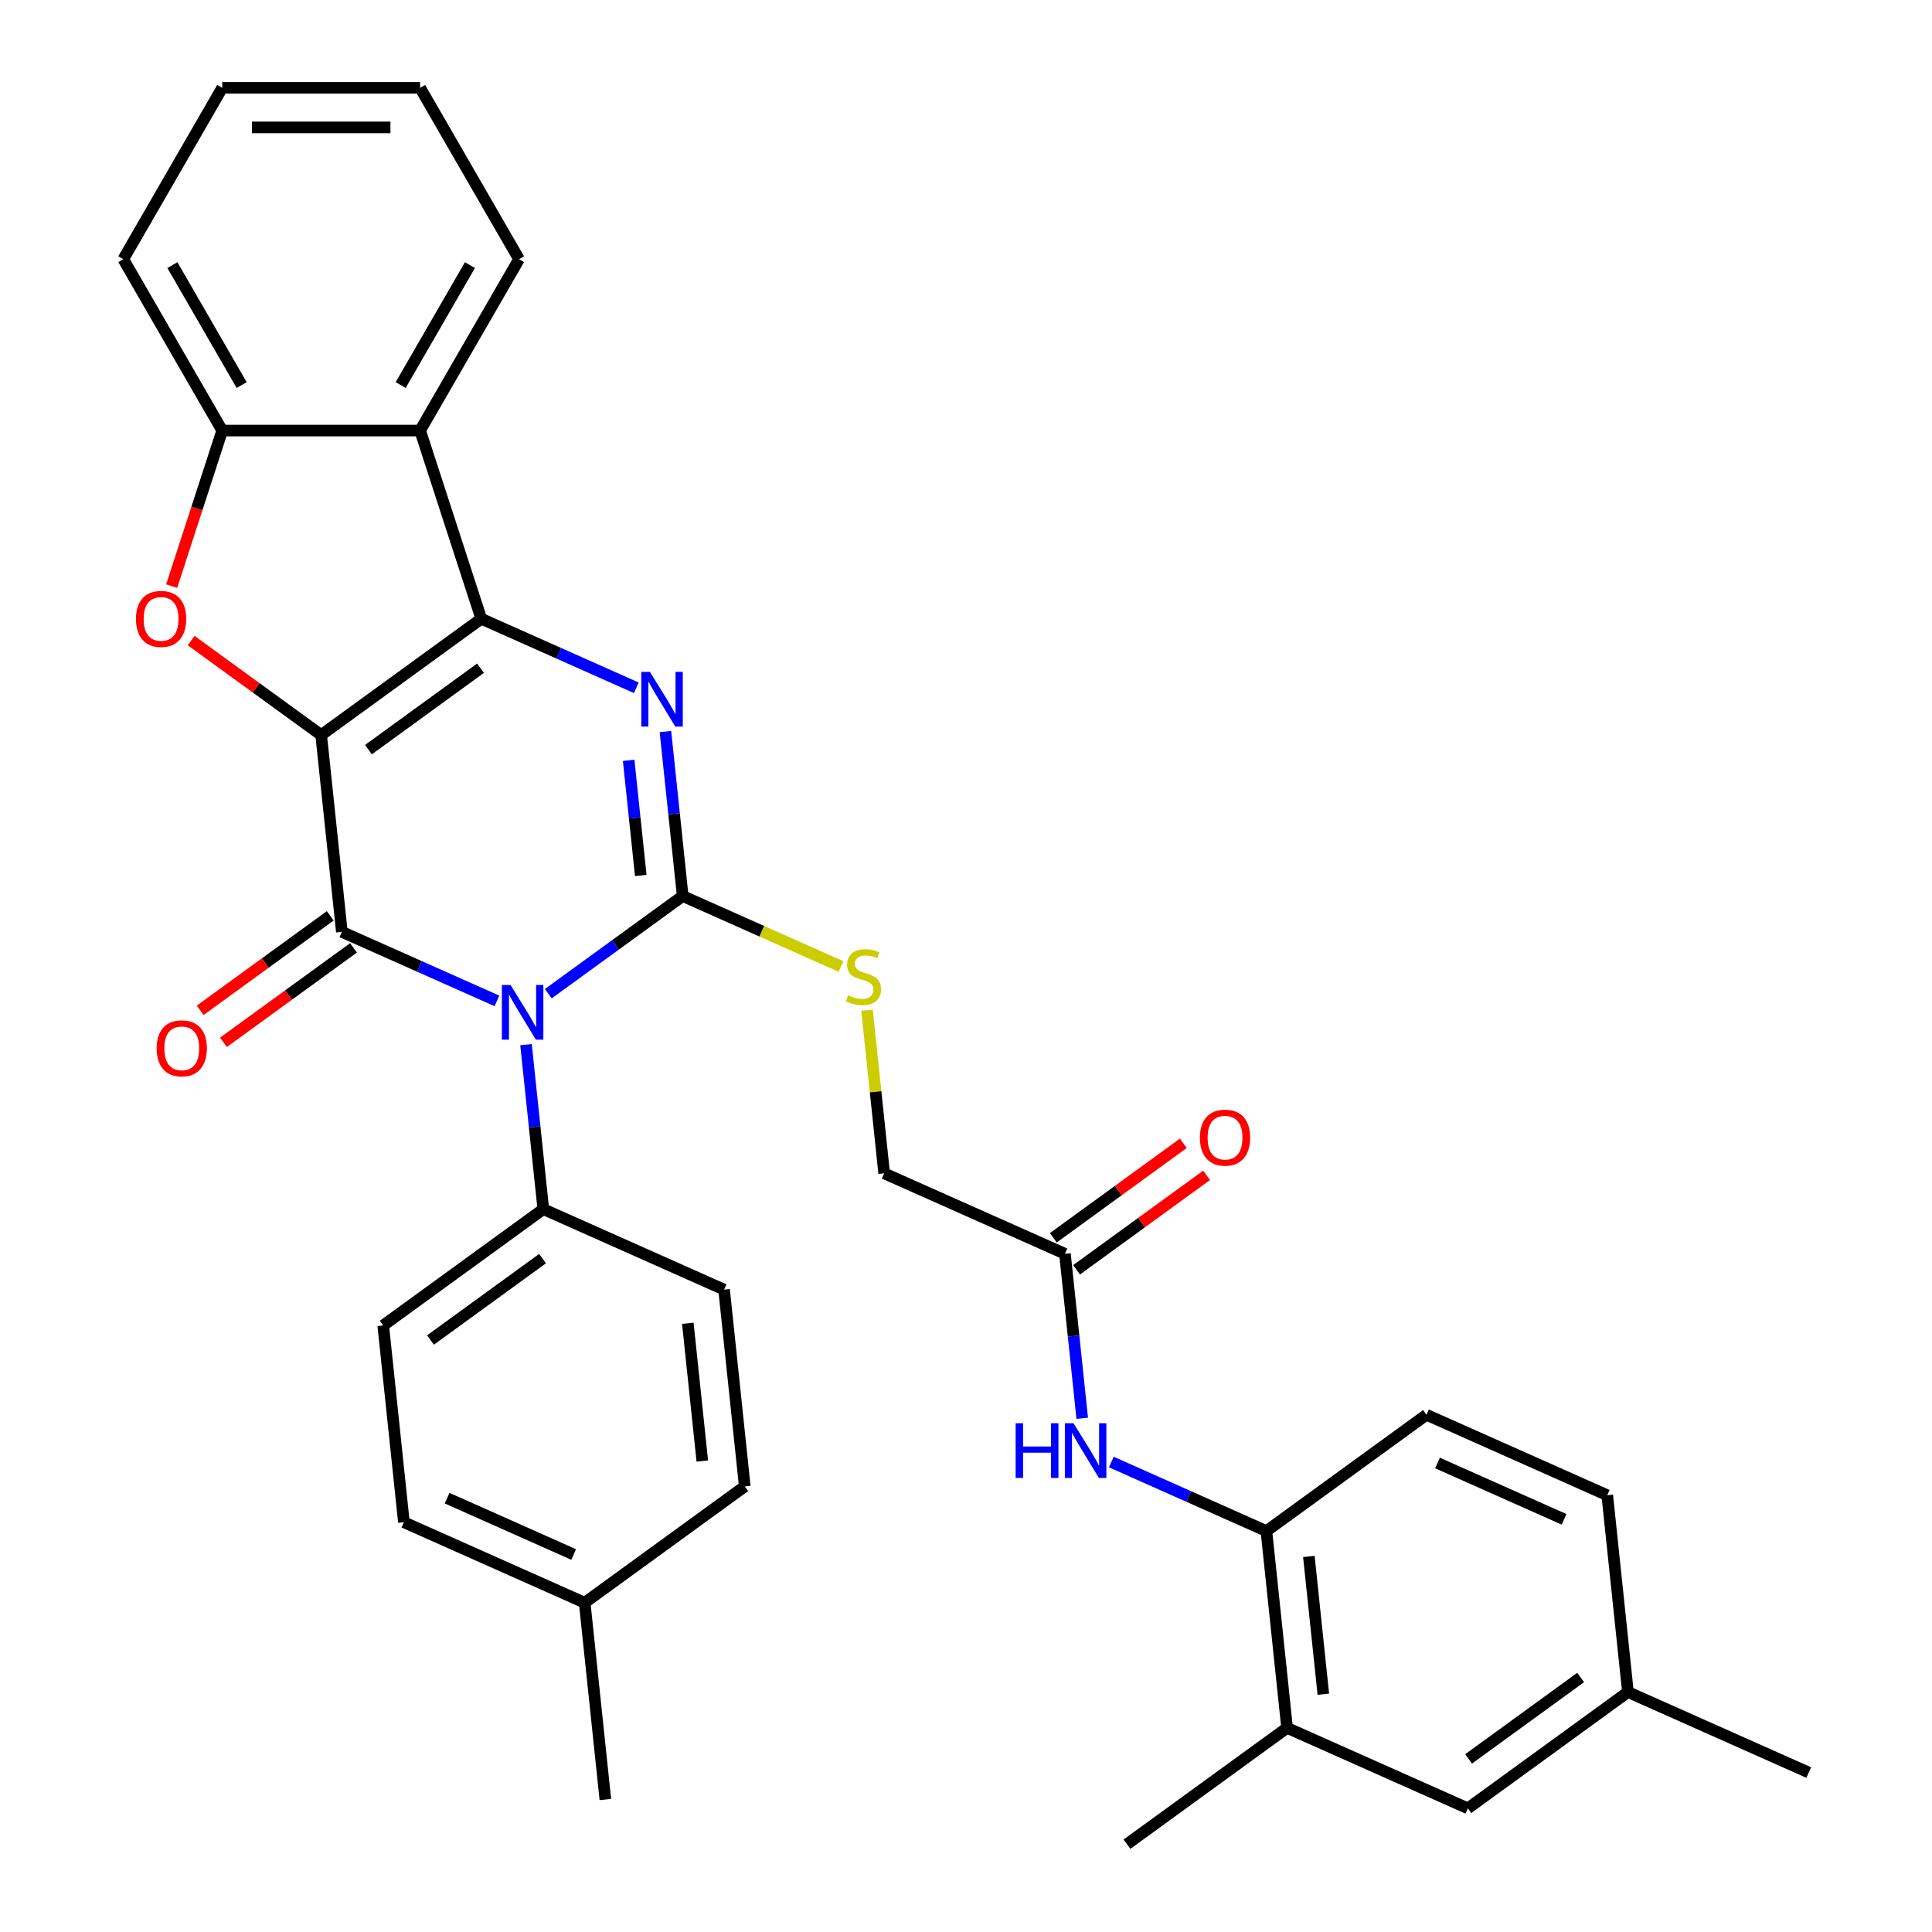 <?xml version='1.0' encoding='iso-8859-1'?>
<svg version='1.1' baseProfile='full'
              xmlns='http://www.w3.org/2000/svg'
                      xmlns:rdkit='http://www.rdkit.org/xml'
                      xmlns:xlink='http://www.w3.org/1999/xlink'
                  xml:space='preserve'
width='1000px' height='1000px' viewBox='0 0 1000 1000'>
<!-- END OF HEADER -->
<rect style='opacity:1.0;fill:#FFFFFF;stroke:none' width='1000' height='1000' x='0' y='0'> </rect>
<path class='bond-1' d='M 166.236,380.466 L 249.097,320.264' style='fill:none;fill-rule:evenodd;stroke:#000000;stroke-width:6px;stroke-linecap:butt;stroke-linejoin:miter;stroke-opacity:1' />
<path class='bond-1' d='M 190.706,388.008 L 248.709,345.867' style='fill:none;fill-rule:evenodd;stroke:#000000;stroke-width:6px;stroke-linecap:butt;stroke-linejoin:miter;stroke-opacity:1' />
<path class='bond-2' d='M 166.236,380.466 L 176.942,482.327' style='fill:none;fill-rule:evenodd;stroke:#000000;stroke-width:6px;stroke-linecap:butt;stroke-linejoin:miter;stroke-opacity:1' />
<path class='bond-5' d='M 166.236,380.466 L 132.586,356.018' style='fill:none;fill-rule:evenodd;stroke:#000000;stroke-width:6px;stroke-linecap:butt;stroke-linejoin:miter;stroke-opacity:1' />
<path class='bond-5' d='M 132.586,356.018 L 98.935,331.569' style='fill:none;fill-rule:evenodd;stroke:#FF0000;stroke-width:6px;stroke-linecap:butt;stroke-linejoin:miter;stroke-opacity:1' />
<path class='bond-0' d='M 257.209,518.064 L 217.075,500.196' style='fill:none;fill-rule:evenodd;stroke:#0000FF;stroke-width:6px;stroke-linecap:butt;stroke-linejoin:miter;stroke-opacity:1' />
<path class='bond-0' d='M 217.075,500.196 L 176.942,482.327' style='fill:none;fill-rule:evenodd;stroke:#000000;stroke-width:6px;stroke-linecap:butt;stroke-linejoin:miter;stroke-opacity:1' />
<path class='bond-3' d='M 283.81,514.323 L 318.59,489.053' style='fill:none;fill-rule:evenodd;stroke:#0000FF;stroke-width:6px;stroke-linecap:butt;stroke-linejoin:miter;stroke-opacity:1' />
<path class='bond-3' d='M 318.59,489.053 L 353.371,463.784' style='fill:none;fill-rule:evenodd;stroke:#000000;stroke-width:6px;stroke-linecap:butt;stroke-linejoin:miter;stroke-opacity:1' />
<path class='bond-9' d='M 272.267,540.707 L 276.741,583.277' style='fill:none;fill-rule:evenodd;stroke:#0000FF;stroke-width:6px;stroke-linecap:butt;stroke-linejoin:miter;stroke-opacity:1' />
<path class='bond-9' d='M 276.741,583.277 L 281.215,625.847' style='fill:none;fill-rule:evenodd;stroke:#000000;stroke-width:6px;stroke-linecap:butt;stroke-linejoin:miter;stroke-opacity:1' />
<path class='bond-4' d='M 249.097,320.264 L 289.231,338.133' style='fill:none;fill-rule:evenodd;stroke:#000000;stroke-width:6px;stroke-linecap:butt;stroke-linejoin:miter;stroke-opacity:1' />
<path class='bond-4' d='M 289.231,338.133 L 329.364,356.001' style='fill:none;fill-rule:evenodd;stroke:#0000FF;stroke-width:6px;stroke-linecap:butt;stroke-linejoin:miter;stroke-opacity:1' />
<path class='bond-6' d='M 249.097,320.264 L 217.447,222.855' style='fill:none;fill-rule:evenodd;stroke:#000000;stroke-width:6px;stroke-linecap:butt;stroke-linejoin:miter;stroke-opacity:1' />
<path class='bond-13' d='M 170.922,474.041 L 137.272,498.489' style='fill:none;fill-rule:evenodd;stroke:#000000;stroke-width:6px;stroke-linecap:butt;stroke-linejoin:miter;stroke-opacity:1' />
<path class='bond-13' d='M 137.272,498.489 L 103.621,522.938' style='fill:none;fill-rule:evenodd;stroke:#FF0000;stroke-width:6px;stroke-linecap:butt;stroke-linejoin:miter;stroke-opacity:1' />
<path class='bond-13' d='M 182.962,490.613 L 149.312,515.062' style='fill:none;fill-rule:evenodd;stroke:#000000;stroke-width:6px;stroke-linecap:butt;stroke-linejoin:miter;stroke-opacity:1' />
<path class='bond-13' d='M 149.312,515.062 L 115.662,539.51' style='fill:none;fill-rule:evenodd;stroke:#FF0000;stroke-width:6px;stroke-linecap:butt;stroke-linejoin:miter;stroke-opacity:1' />
<path class='bond-8' d='M 353.371,463.784 L 394.334,482.022' style='fill:none;fill-rule:evenodd;stroke:#000000;stroke-width:6px;stroke-linecap:butt;stroke-linejoin:miter;stroke-opacity:1' />
<path class='bond-8' d='M 394.334,482.022 L 435.297,500.26' style='fill:none;fill-rule:evenodd;stroke:#CCCC00;stroke-width:6px;stroke-linecap:butt;stroke-linejoin:miter;stroke-opacity:1' />
<path class='bond-34' d='M 353.371,463.784 L 348.896,421.214' style='fill:none;fill-rule:evenodd;stroke:#000000;stroke-width:6px;stroke-linecap:butt;stroke-linejoin:miter;stroke-opacity:1' />
<path class='bond-34' d='M 348.896,421.214 L 344.422,378.643' style='fill:none;fill-rule:evenodd;stroke:#0000FF;stroke-width:6px;stroke-linecap:butt;stroke-linejoin:miter;stroke-opacity:1' />
<path class='bond-34' d='M 331.656,453.154 L 328.524,423.355' style='fill:none;fill-rule:evenodd;stroke:#000000;stroke-width:6px;stroke-linecap:butt;stroke-linejoin:miter;stroke-opacity:1' />
<path class='bond-34' d='M 328.524,423.355 L 325.392,393.556' style='fill:none;fill-rule:evenodd;stroke:#0000FF;stroke-width:6px;stroke-linecap:butt;stroke-linejoin:miter;stroke-opacity:1' />
<path class='bond-7' d='M 88.86,303.383 L 101.942,263.119' style='fill:none;fill-rule:evenodd;stroke:#FF0000;stroke-width:6px;stroke-linecap:butt;stroke-linejoin:miter;stroke-opacity:1' />
<path class='bond-7' d='M 101.942,263.119 L 115.025,222.855' style='fill:none;fill-rule:evenodd;stroke:#000000;stroke-width:6px;stroke-linecap:butt;stroke-linejoin:miter;stroke-opacity:1' />
<path class='bond-26' d='M 217.447,222.855 L 268.658,134.155' style='fill:none;fill-rule:evenodd;stroke:#000000;stroke-width:6px;stroke-linecap:butt;stroke-linejoin:miter;stroke-opacity:1' />
<path class='bond-26' d='M 207.389,199.308 L 243.237,137.217' style='fill:none;fill-rule:evenodd;stroke:#000000;stroke-width:6px;stroke-linecap:butt;stroke-linejoin:miter;stroke-opacity:1' />
<path class='bond-33' d='M 217.447,222.855 L 115.025,222.855' style='fill:none;fill-rule:evenodd;stroke:#000000;stroke-width:6px;stroke-linecap:butt;stroke-linejoin:miter;stroke-opacity:1' />
<path class='bond-27' d='M 115.025,222.855 L 63.814,134.155' style='fill:none;fill-rule:evenodd;stroke:#000000;stroke-width:6px;stroke-linecap:butt;stroke-linejoin:miter;stroke-opacity:1' />
<path class='bond-27' d='M 125.083,199.308 L 89.236,137.217' style='fill:none;fill-rule:evenodd;stroke:#000000;stroke-width:6px;stroke-linecap:butt;stroke-linejoin:miter;stroke-opacity:1' />
<path class='bond-18' d='M 448.771,522.883 L 453.207,565.093' style='fill:none;fill-rule:evenodd;stroke:#CCCC00;stroke-width:6px;stroke-linecap:butt;stroke-linejoin:miter;stroke-opacity:1' />
<path class='bond-18' d='M 453.207,565.093 L 457.644,607.304' style='fill:none;fill-rule:evenodd;stroke:#000000;stroke-width:6px;stroke-linecap:butt;stroke-linejoin:miter;stroke-opacity:1' />
<path class='bond-19' d='M 281.215,625.847 L 198.354,686.049' style='fill:none;fill-rule:evenodd;stroke:#000000;stroke-width:6px;stroke-linecap:butt;stroke-linejoin:miter;stroke-opacity:1' />
<path class='bond-19' d='M 280.827,651.45 L 222.824,693.591' style='fill:none;fill-rule:evenodd;stroke:#000000;stroke-width:6px;stroke-linecap:butt;stroke-linejoin:miter;stroke-opacity:1' />
<path class='bond-20' d='M 281.215,625.847 L 374.783,667.506' style='fill:none;fill-rule:evenodd;stroke:#000000;stroke-width:6px;stroke-linecap:butt;stroke-linejoin:miter;stroke-opacity:1' />
<path class='bond-10' d='M 560.16,734.103 L 555.685,691.533' style='fill:none;fill-rule:evenodd;stroke:#0000FF;stroke-width:6px;stroke-linecap:butt;stroke-linejoin:miter;stroke-opacity:1' />
<path class='bond-10' d='M 555.685,691.533 L 551.211,648.962' style='fill:none;fill-rule:evenodd;stroke:#000000;stroke-width:6px;stroke-linecap:butt;stroke-linejoin:miter;stroke-opacity:1' />
<path class='bond-11' d='M 575.218,756.745 L 615.351,774.614' style='fill:none;fill-rule:evenodd;stroke:#0000FF;stroke-width:6px;stroke-linecap:butt;stroke-linejoin:miter;stroke-opacity:1' />
<path class='bond-11' d='M 615.351,774.614 L 655.484,792.482' style='fill:none;fill-rule:evenodd;stroke:#000000;stroke-width:6px;stroke-linecap:butt;stroke-linejoin:miter;stroke-opacity:1' />
<path class='bond-14' d='M 655.484,792.482 L 666.19,894.343' style='fill:none;fill-rule:evenodd;stroke:#000000;stroke-width:6px;stroke-linecap:butt;stroke-linejoin:miter;stroke-opacity:1' />
<path class='bond-14' d='M 677.462,805.62 L 684.957,876.923' style='fill:none;fill-rule:evenodd;stroke:#000000;stroke-width:6px;stroke-linecap:butt;stroke-linejoin:miter;stroke-opacity:1' />
<path class='bond-17' d='M 655.484,792.482 L 738.346,732.28' style='fill:none;fill-rule:evenodd;stroke:#000000;stroke-width:6px;stroke-linecap:butt;stroke-linejoin:miter;stroke-opacity:1' />
<path class='bond-12' d='M 551.211,648.962 L 457.644,607.304' style='fill:none;fill-rule:evenodd;stroke:#000000;stroke-width:6px;stroke-linecap:butt;stroke-linejoin:miter;stroke-opacity:1' />
<path class='bond-16' d='M 557.231,657.249 L 590.882,632.8' style='fill:none;fill-rule:evenodd;stroke:#000000;stroke-width:6px;stroke-linecap:butt;stroke-linejoin:miter;stroke-opacity:1' />
<path class='bond-16' d='M 590.882,632.8 L 624.532,608.352' style='fill:none;fill-rule:evenodd;stroke:#FF0000;stroke-width:6px;stroke-linecap:butt;stroke-linejoin:miter;stroke-opacity:1' />
<path class='bond-16' d='M 545.191,640.676 L 578.841,616.228' style='fill:none;fill-rule:evenodd;stroke:#000000;stroke-width:6px;stroke-linecap:butt;stroke-linejoin:miter;stroke-opacity:1' />
<path class='bond-16' d='M 578.841,616.228 L 612.491,591.78' style='fill:none;fill-rule:evenodd;stroke:#FF0000;stroke-width:6px;stroke-linecap:butt;stroke-linejoin:miter;stroke-opacity:1' />
<path class='bond-15' d='M 666.19,894.343 L 759.758,936.002' style='fill:none;fill-rule:evenodd;stroke:#000000;stroke-width:6px;stroke-linecap:butt;stroke-linejoin:miter;stroke-opacity:1' />
<path class='bond-28' d='M 666.19,894.343 L 583.329,954.545' style='fill:none;fill-rule:evenodd;stroke:#000000;stroke-width:6px;stroke-linecap:butt;stroke-linejoin:miter;stroke-opacity:1' />
<path class='bond-37' d='M 759.758,936.002 L 842.619,875.8' style='fill:none;fill-rule:evenodd;stroke:#000000;stroke-width:6px;stroke-linecap:butt;stroke-linejoin:miter;stroke-opacity:1' />
<path class='bond-37' d='M 760.146,910.4 L 818.149,868.258' style='fill:none;fill-rule:evenodd;stroke:#000000;stroke-width:6px;stroke-linecap:butt;stroke-linejoin:miter;stroke-opacity:1' />
<path class='bond-22' d='M 738.346,732.28 L 831.913,773.939' style='fill:none;fill-rule:evenodd;stroke:#000000;stroke-width:6px;stroke-linecap:butt;stroke-linejoin:miter;stroke-opacity:1' />
<path class='bond-22' d='M 744.049,757.242 L 809.546,786.404' style='fill:none;fill-rule:evenodd;stroke:#000000;stroke-width:6px;stroke-linecap:butt;stroke-linejoin:miter;stroke-opacity:1' />
<path class='bond-23' d='M 198.354,686.049 L 209.06,787.91' style='fill:none;fill-rule:evenodd;stroke:#000000;stroke-width:6px;stroke-linecap:butt;stroke-linejoin:miter;stroke-opacity:1' />
<path class='bond-24' d='M 374.783,667.506 L 385.489,769.367' style='fill:none;fill-rule:evenodd;stroke:#000000;stroke-width:6px;stroke-linecap:butt;stroke-linejoin:miter;stroke-opacity:1' />
<path class='bond-24' d='M 356.016,684.926 L 363.511,756.229' style='fill:none;fill-rule:evenodd;stroke:#000000;stroke-width:6px;stroke-linecap:butt;stroke-linejoin:miter;stroke-opacity:1' />
<path class='bond-21' d='M 842.619,875.8 L 831.913,773.939' style='fill:none;fill-rule:evenodd;stroke:#000000;stroke-width:6px;stroke-linecap:butt;stroke-linejoin:miter;stroke-opacity:1' />
<path class='bond-29' d='M 842.619,875.8 L 936.186,917.459' style='fill:none;fill-rule:evenodd;stroke:#000000;stroke-width:6px;stroke-linecap:butt;stroke-linejoin:miter;stroke-opacity:1' />
<path class='bond-36' d='M 209.06,787.91 L 302.627,829.569' style='fill:none;fill-rule:evenodd;stroke:#000000;stroke-width:6px;stroke-linecap:butt;stroke-linejoin:miter;stroke-opacity:1' />
<path class='bond-36' d='M 231.427,775.446 L 296.924,804.607' style='fill:none;fill-rule:evenodd;stroke:#000000;stroke-width:6px;stroke-linecap:butt;stroke-linejoin:miter;stroke-opacity:1' />
<path class='bond-25' d='M 385.489,769.367 L 302.627,829.569' style='fill:none;fill-rule:evenodd;stroke:#000000;stroke-width:6px;stroke-linecap:butt;stroke-linejoin:miter;stroke-opacity:1' />
<path class='bond-30' d='M 302.627,829.569 L 313.333,931.43' style='fill:none;fill-rule:evenodd;stroke:#000000;stroke-width:6px;stroke-linecap:butt;stroke-linejoin:miter;stroke-opacity:1' />
<path class='bond-31' d='M 268.658,134.155 L 217.447,45.455' style='fill:none;fill-rule:evenodd;stroke:#000000;stroke-width:6px;stroke-linecap:butt;stroke-linejoin:miter;stroke-opacity:1' />
<path class='bond-32' d='M 63.814,134.155 L 115.025,45.455' style='fill:none;fill-rule:evenodd;stroke:#000000;stroke-width:6px;stroke-linecap:butt;stroke-linejoin:miter;stroke-opacity:1' />
<path class='bond-35' d='M 217.447,45.455 L 115.025,45.455' style='fill:none;fill-rule:evenodd;stroke:#000000;stroke-width:6px;stroke-linecap:butt;stroke-linejoin:miter;stroke-opacity:1' />
<path class='bond-35' d='M 202.084,65.939 L 130.388,65.939' style='fill:none;fill-rule:evenodd;stroke:#000000;stroke-width:6px;stroke-linecap:butt;stroke-linejoin:miter;stroke-opacity:1' />
<path  class='atom-1' d='M 264.249 509.826
L 273.529 524.826
Q 274.449 526.306, 275.929 528.986
Q 277.409 531.666, 277.489 531.826
L 277.489 509.826
L 281.249 509.826
L 281.249 538.146
L 277.369 538.146
L 267.409 521.746
Q 266.249 519.826, 265.009 517.626
Q 263.809 515.426, 263.449 514.746
L 263.449 538.146
L 259.769 538.146
L 259.769 509.826
L 264.249 509.826
' fill='#0000FF'/>
<path  class='atom-5' d='M 336.405 347.763
L 345.685 362.763
Q 346.605 364.243, 348.085 366.923
Q 349.565 369.603, 349.645 369.763
L 349.645 347.763
L 353.405 347.763
L 353.405 376.083
L 349.525 376.083
L 339.565 359.683
Q 338.405 357.763, 337.165 355.563
Q 335.965 353.363, 335.605 352.683
L 335.605 376.083
L 331.925 376.083
L 331.925 347.763
L 336.405 347.763
' fill='#0000FF'/>
<path  class='atom-6' d='M 70.375 320.344
Q 70.375 313.544, 73.735 309.744
Q 77.095 305.944, 83.375 305.944
Q 89.655 305.944, 93.015 309.744
Q 96.375 313.544, 96.375 320.344
Q 96.375 327.224, 92.975 331.144
Q 89.575 335.024, 83.375 335.024
Q 77.135 335.024, 73.735 331.144
Q 70.375 327.264, 70.375 320.344
M 83.375 331.824
Q 87.695 331.824, 90.015 328.944
Q 92.375 326.024, 92.375 320.344
Q 92.375 314.784, 90.015 311.984
Q 87.695 309.144, 83.375 309.144
Q 79.055 309.144, 76.695 311.944
Q 74.375 314.744, 74.375 320.344
Q 74.375 326.064, 76.695 328.944
Q 79.055 331.824, 83.375 331.824
' fill='#FF0000'/>
<path  class='atom-9' d='M 438.938 515.163
Q 439.258 515.283, 440.578 515.843
Q 441.898 516.403, 443.338 516.763
Q 444.818 517.083, 446.258 517.083
Q 448.938 517.083, 450.498 515.803
Q 452.058 514.483, 452.058 512.203
Q 452.058 510.643, 451.258 509.683
Q 450.498 508.723, 449.298 508.203
Q 448.098 507.683, 446.098 507.083
Q 443.578 506.323, 442.058 505.603
Q 440.578 504.883, 439.498 503.363
Q 438.458 501.843, 438.458 499.283
Q 438.458 495.723, 440.858 493.523
Q 443.298 491.323, 448.098 491.323
Q 451.378 491.323, 455.098 492.883
L 454.178 495.963
Q 450.778 494.563, 448.218 494.563
Q 445.458 494.563, 443.938 495.723
Q 442.418 496.843, 442.458 498.803
Q 442.458 500.323, 443.218 501.243
Q 444.018 502.163, 445.138 502.683
Q 446.298 503.203, 448.218 503.803
Q 450.778 504.603, 452.298 505.403
Q 453.818 506.203, 454.898 507.843
Q 456.018 509.443, 456.018 512.203
Q 456.018 516.123, 453.378 518.243
Q 450.778 520.323, 446.418 520.323
Q 443.898 520.323, 441.978 519.763
Q 440.098 519.243, 437.858 518.323
L 438.938 515.163
' fill='#CCCC00'/>
<path  class='atom-11' d='M 525.697 736.663
L 529.537 736.663
L 529.537 748.703
L 544.017 748.703
L 544.017 736.663
L 547.857 736.663
L 547.857 764.983
L 544.017 764.983
L 544.017 751.903
L 529.537 751.903
L 529.537 764.983
L 525.697 764.983
L 525.697 736.663
' fill='#0000FF'/>
<path  class='atom-11' d='M 555.657 736.663
L 564.937 751.663
Q 565.857 753.143, 567.337 755.823
Q 568.817 758.503, 568.897 758.663
L 568.897 736.663
L 572.657 736.663
L 572.657 764.983
L 568.777 764.983
L 558.817 748.583
Q 557.657 746.663, 556.417 744.463
Q 555.217 742.263, 554.857 741.583
L 554.857 764.983
L 551.177 764.983
L 551.177 736.663
L 555.657 736.663
' fill='#0000FF'/>
<path  class='atom-14' d='M 81.081 542.609
Q 81.081 535.809, 84.441 532.009
Q 87.801 528.209, 94.081 528.209
Q 100.361 528.209, 103.721 532.009
Q 107.081 535.809, 107.081 542.609
Q 107.081 549.489, 103.681 553.409
Q 100.281 557.289, 94.081 557.289
Q 87.841 557.289, 84.441 553.409
Q 81.081 549.529, 81.081 542.609
M 94.081 554.089
Q 98.401 554.089, 100.721 551.209
Q 103.081 548.289, 103.081 542.609
Q 103.081 537.049, 100.721 534.249
Q 98.401 531.409, 94.081 531.409
Q 89.761 531.409, 87.401 534.209
Q 85.081 537.009, 85.081 542.609
Q 85.081 548.329, 87.401 551.209
Q 89.761 554.089, 94.081 554.089
' fill='#FF0000'/>
<path  class='atom-17' d='M 621.072 588.84
Q 621.072 582.04, 624.432 578.24
Q 627.792 574.44, 634.072 574.44
Q 640.352 574.44, 643.712 578.24
Q 647.072 582.04, 647.072 588.84
Q 647.072 595.72, 643.672 599.64
Q 640.272 603.52, 634.072 603.52
Q 627.832 603.52, 624.432 599.64
Q 621.072 595.76, 621.072 588.84
M 634.072 600.32
Q 638.392 600.32, 640.712 597.44
Q 643.072 594.52, 643.072 588.84
Q 643.072 583.28, 640.712 580.48
Q 638.392 577.64, 634.072 577.64
Q 629.752 577.64, 627.392 580.44
Q 625.072 583.24, 625.072 588.84
Q 625.072 594.56, 627.392 597.44
Q 629.752 600.32, 634.072 600.32
' fill='#FF0000'/>
</svg>
